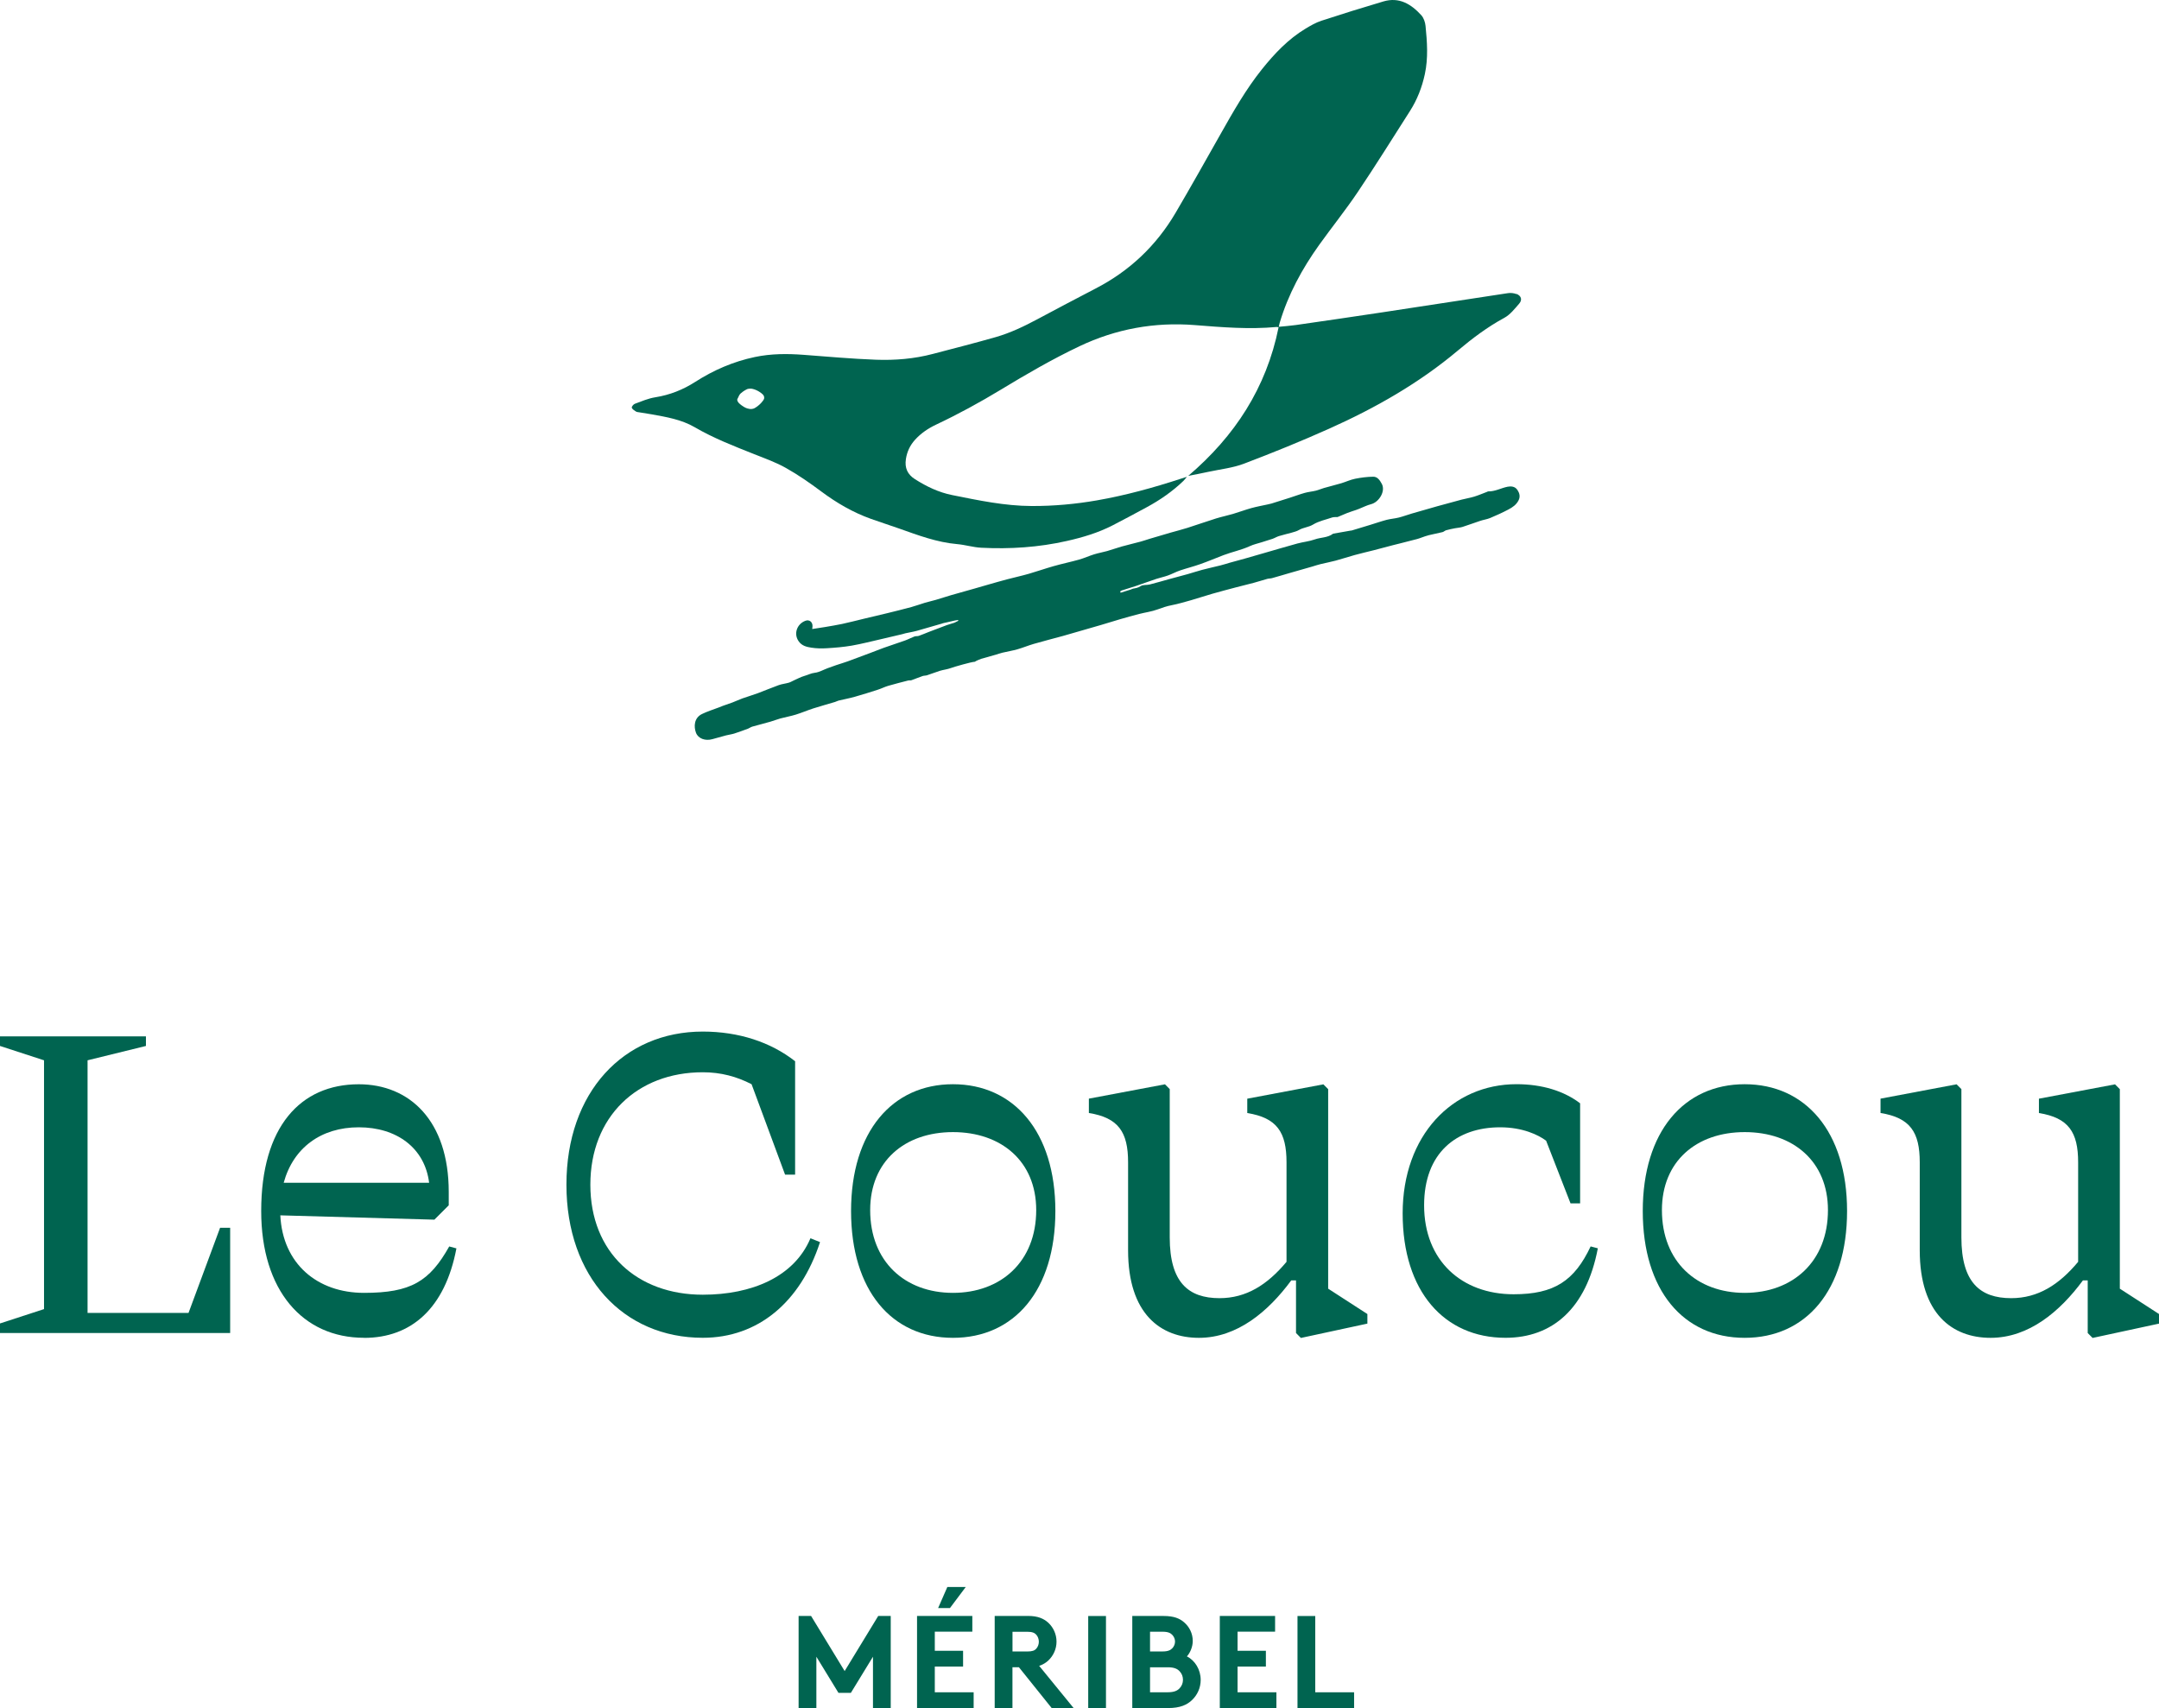 <?xml version="1.0" encoding="UTF-8"?>
<svg xmlns="http://www.w3.org/2000/svg" viewBox="0 0 525.2 415.56">
  <defs>
    <style>
      .cls-1 {
        isolation: isolate;
      }

      .cls-2 {
        fill: #006450;
        stroke-width: 0px;
      }

      .cls-3 {
        mix-blend-mode: multiply;
      }
    </style>
  </defs>
  <g class="cls-1">
    <g id="Calque_1" data-name="Calque 1">
      <g>
        <g>
          <polygon class="cls-2" points="55.99 324.31 0 324.31 0 321.98 10.71 318.49 10.71 257.96 0 254.47 0 252.14 35.5 252.14 35.5 254.47 21.3 257.96 21.3 319.42 45.86 319.42 53.54 298.7 55.99 298.7 55.99 324.31"/>
          <path class="cls-2" d="M88.56,325.47c-14.9,0-25.02-11.52-25.02-30.84,0-20.49,9.54-30.84,23.74-30.84,12.34,0,21.88,8.85,21.88,26.19v3.26l-3.49,3.49-37.48-1.05c.58,11.76,8.96,18.86,20.37,18.86s15.95-2.79,20.72-11.29l1.75.47c-2.79,14.67-11.06,21.77-22.46,21.77ZM69.01,287.76h35.38c-1.05-8.5-7.91-13.5-17.11-13.5s-15.95,5-18.27,13.5Z"/>
          <path class="cls-2" d="M170.96,325.47c-19.32,0-33.17-14.78-33.17-37.25s13.85-37.25,33.17-37.25c8.73,0,16.53,2.56,22.46,7.22v27.59h-2.44l-8.15-22c-3.61-1.86-7.45-2.91-11.87-2.91-15.95,0-27.35,10.82-27.35,27.35s11.41,26.77,27.35,26.77c11.87,0,22.23-4.31,26.19-13.73l2.33.93c-4.77,14.67-15.13,23.28-28.52,23.28Z"/>
          <g>
            <path class="cls-2" d="M207.03,294.63c0-19.32,10.01-30.85,24.79-30.85s24.91,11.53,24.91,30.85-10.01,30.85-24.91,30.85-24.79-11.53-24.79-30.85ZM252.07,294.4c0-11.87-8.5-18.97-20.25-18.97s-20.14,7.1-20.14,18.97c0,12.57,8.5,20.14,20.14,20.14s20.25-7.57,20.25-20.14Z"/>
            <path class="cls-2" d="M316.43,325.48l-1.16-1.17v-12.8h-1.16c-5.59,7.57-13.15,13.97-22.46,13.97s-17.23-5.82-17.23-21.3v-21.41c0-7.33-2.33-10.83-9.54-11.99v-3.49l18.51-3.49,1.16,1.17v36.08c0,10.94,4.54,14.78,12.11,14.78,6.52,0,11.64-3.26,16.3-8.84v-24.21c0-7.33-2.33-10.83-9.55-11.99v-3.49l18.51-3.49,1.17,1.17v48.54l9.54,6.17v2.33l-16.18,3.49Z"/>
            <path class="cls-2" d="M384.38,268.44v24.33h-2.33l-5.94-15.25c-1.86-1.4-5.7-3.26-11.17-3.26-10.71,0-18.51,6.29-18.51,18.97,0,13.5,9.19,21.65,21.77,21.65,9.89,0,14.78-3.26,18.74-11.64l1.75.46c-2.79,14.67-11.06,21.77-22.46,21.77-14.9,0-25.02-11.29-25.02-30.27s12.11-31.43,27.7-31.43c6.17,0,11.52,1.63,15.48,4.66Z"/>
            <path class="cls-2" d="M399.62,294.63c0-19.32,10.01-30.85,24.79-30.85s24.91,11.53,24.91,30.85-10.01,30.85-24.91,30.85-24.79-11.53-24.79-30.85ZM444.67,294.4c0-11.87-8.49-18.97-20.25-18.97s-20.14,7.1-20.14,18.97c0,12.57,8.5,20.14,20.14,20.14s20.25-7.57,20.25-20.14Z"/>
            <path class="cls-2" d="M509.02,325.48l-1.16-1.17v-12.8h-1.17c-5.59,7.57-13.15,13.97-22.46,13.97s-17.23-5.82-17.23-21.3v-21.41c0-7.33-2.33-10.83-9.54-11.99v-3.49l18.5-3.49,1.17,1.17v36.08c0,10.94,4.54,14.78,12.11,14.78,6.52,0,11.64-3.26,16.29-8.84v-24.21c0-7.33-2.33-10.83-9.54-11.99v-3.49l18.51-3.49,1.17,1.17v48.54l9.54,6.17v2.33l-16.18,3.49Z"/>
          </g>
        </g>
        <path class="cls-2" d="M197.31,393.14h-3.04v22.41h4.32v-12.49l5.38,8.8h3.01l5.38-8.8v12.49h4.32v-22.41h-3.04l-8.17,13.41-8.17-13.41ZM236.53,396.98v-3.84h-13.45v22.41h13.77v-3.84h-9.45v-6.25h6.88v-3.84h-6.88v-4.65h9.13ZM230.45,386.1l-2.24,5.12h2.88l3.84-5.12h-4.48ZM247.87,405.63l7.97,9.93h5.34l-8.39-10.28c.9-.29,1.64-.74,2.24-1.31,1.22-1.16,1.98-2.79,1.98-4.58s-.76-3.43-1.98-4.58c-1.12-1.03-2.59-1.67-4.9-1.67h-8.16v22.41h4.32v-9.93h1.57ZM246.3,401.79v-4.8h3.59c1.25,0,1.8.29,2.18.7.39.42.64,1.06.64,1.73s-.26,1.28-.64,1.7c-.38.42-.93.67-2.18.67h-3.59ZM264.72,415.56h4.32v-22.41h-4.32v22.41ZM275.44,393.14v22.41h8.74c2.88,0,4.61-.77,5.86-2.01,1.25-1.22,2.04-2.94,2.04-4.83,0-2.5-1.37-4.74-3.36-5.73.74-.77,1.43-2.28,1.43-3.75,0-1.83-.83-3.43-2.07-4.51-1.09-.96-2.5-1.57-5.03-1.57h-7.62ZM279.76,396.98h3.04c1.35,0,1.96.32,2.4.8.39.42.64.99.64,1.6s-.26,1.19-.64,1.6c-.45.48-1.06.8-2.4.8h-3.04v-4.81ZM279.76,411.72v-6.09h4.33c1.51,0,2.34.38,2.88.99.51.54.8,1.25.8,2.05s-.29,1.51-.8,2.05c-.54.61-1.38.99-2.88.99h-4.33ZM310.18,396.98v-3.84h-13.45v22.41h13.77v-3.84h-9.45v-6.25h6.89v-3.84h-6.89v-4.65h9.13ZM315.63,415.56h13.77v-3.84h-9.45v-18.57h-4.32v22.41Z"/>
        <g class="cls-3">
          <g>
            <path class="cls-2" d="M369.11,119.18c-.56-.86-1.55-.92-2.35-.77-1.6.31-3.07,1.19-4.76,1.14-.08,0-.15.07-.23.1-1.05.39-2.07.84-3.14,1.17-1.01.31-2.07.47-3.1.74-1.98.52-3.95,1.06-5.92,1.61-2.05.57-4.1,1.16-6.14,1.76-1.07.31-2.11.71-3.18.98-.98.25-2,.31-2.97.56-1.33.35-2.63.81-3.95,1.21-1.51.47-3.03.92-4.55,1.38-.1.03-.22.02-.33.04-1.38.24-2.77.48-4.15.73-.03,0-.06.02-.08.03-1.3.99-2.95.85-4.41,1.37-1.37.49-2.85.62-4.26,1-2.71.74-5.39,1.55-8.09,2.32-1.51.44-3.03.88-4.55,1.31-1.25.35-2.5.68-3.75,1.03-.78.22-1.54.48-2.32.67-1.48.37-2.98.69-4.45,1.08-1.18.31-2.34.71-3.52,1.04-1.52.43-3.06.83-4.59,1.24-1.55.43-3.1.89-4.66,1.28-.73.18-1.63.02-2.19.4-.61.41-1.2.49-1.84.61-.18.03-.35.15-.53.21-.83.26-1.66.52-2.49.78-.04-.1-.08-.2-.12-.3.13-.08.24-.2.38-.24,1.17-.38,2.35-.73,3.52-1.12,1.66-.56,3.3-1.17,4.96-1.72.91-.3,1.86-.48,2.76-.81,1.01-.36,1.96-.89,2.97-1.23,1.63-.55,3.3-.96,4.92-1.54,1.9-.67,3.75-1.46,5.64-2.18,2.11-.8,4.34-1.24,6.4-2.19.91-.42,1.91-.64,2.87-.94.88-.28,1.77-.54,2.65-.84.55-.19,1.05-.52,1.61-.68.99-.31,2.01-.52,3.01-.81.61-.18,1.26-.33,1.8-.65,1.08-.64,2.34-.66,3.46-1.34,1.39-.85,3.1-1.18,4.68-1.73.22-.07.46-.06.69-.08.22-.02.46.04.65-.04.77-.3,1.51-.66,2.29-.96.69-.27,1.4-.48,2.1-.72.24-.08.47-.17.7-.26,1-.39,1.96-.9,2.99-1.16,1.91-.48,3.58-3.16,2.59-4.96-.49-.89-1.05-1.73-2.08-1.72-1.47.02-2.96.21-4.41.5-1.14.23-2.23.75-3.35,1.09-1.4.41-2.83.76-4.23,1.16-.67.19-1.31.49-1.98.65-.89.22-1.82.29-2.7.54-1.22.34-2.41.8-3.62,1.18-1.48.48-2.98.95-4.47,1.41-.31.09-.63.15-.94.22-1.32.29-2.66.53-3.97.89-1.5.42-2.97.98-4.47,1.42-1.36.4-2.75.68-4.1,1.1-2.33.73-4.64,1.55-6.97,2.29-1.34.43-2.71.76-4.06,1.15-1.72.5-3.44,1.01-5.16,1.52-.72.21-1.42.48-2.15.67-1.55.42-3.11.78-4.66,1.21-1.17.33-2.32.76-3.49,1.09-1.04.29-2.11.47-3.14.79-1.23.38-2.42.93-3.65,1.28-2.07.58-4.19,1.02-6.26,1.61-2.01.57-3.99,1.27-6,1.85-1.73.5-3.51.88-5.25,1.34-1.56.41-3.1.86-4.65,1.3-1.11.32-2.22.65-3.33.96-1.89.54-3.79,1.06-5.67,1.6-1.24.36-2.47.78-3.71,1.14-.9.26-1.83.46-2.73.73-1.07.32-2.12.72-3.19,1.01-1.98.54-3.98,1.03-5.98,1.52-1.87.46-3.75.89-5.63,1.34-1.75.42-3.5.88-5.27,1.26-1.35.29-2.72.5-4.09.74-1.04.18-2.08.33-3.19.5.04-.29.06-.46.07-.62.07-1.07-.75-1.76-1.74-1.38-2.02.76-2.91,3.13-1.64,4.96.78,1.13,1.93,1.39,3.07,1.57,1.26.2,2.56.22,3.83.14,2.01-.12,4.03-.29,6.02-.63,2.4-.42,4.77-1.04,7.15-1.58,1.69-.38,3.38-.79,5.07-1.19.29-.07.57-.18.86-.24.94-.21,1.89-.35,2.82-.61,2.05-.57,4.1-1.18,6.14-1.77l.06-.04.38-.09c.06-.02.12-.03.19-.05.05-.02.12-.03.18-.03l2.32-.53.17-.02c.26-.08.27-.02.53-.1.02.07.03.14.05.21-.62.34-1.08.55-1.42.61l-1.4.45c-1.45.56-2.9,1.1-4.35,1.65-.81.31-1.61.67-2.42.95-.34.12-.75.03-1.08.16-.77.29-1.5.69-2.28.97-1.7.61-3.43,1.16-5.14,1.77-1.09.39-2.17.84-3.26,1.24-1.83.69-3.66,1.38-5.5,2.05-.93.34-1.89.61-2.83.93-.7.24-1.39.48-2.08.74-1.05.39-2.06,1-3.13,1.12-.93.11-1.69.53-2.54.77-.87.25-1.68.69-2.51,1.06-.43.19-.83.45-1.27.58-.82.24-1.7.32-2.5.61-1.72.62-3.41,1.34-5.12,1.98-1.21.45-2.46.8-3.68,1.24-.82.3-1.61.68-2.43.99-.77.29-1.56.54-2.33.82-.34.12-.67.27-1.01.4-1.36.52-2.77.95-4.07,1.59-1.95.95-2,3.08-1.46,4.54.54,1.46,2.28,2.06,4.01,1.57,1.1-.32,2.2-.62,3.3-.91.66-.17,1.35-.25,2-.45,1.1-.35,2.19-.76,3.28-1.16.38-.14.72-.4,1.1-.52,1.47-.42,2.96-.8,4.43-1.21.81-.23,1.6-.56,2.41-.78,1.25-.34,2.54-.56,3.77-.94,1.44-.45,2.83-1.05,4.26-1.51,1.75-.56,3.52-1.04,5.28-1.57.29-.08.55-.26.85-.33,1.32-.32,2.66-.56,3.96-.93,1.89-.53,3.76-1.13,5.63-1.73.84-.27,1.63-.68,2.48-.93,1.6-.47,3.22-.87,4.83-1.29.26-.07.56.01.81-.07.93-.33,1.83-.71,2.76-1.03.33-.11.71-.07,1.04-.18,1.06-.34,2.1-.76,3.16-1.09.87-.26,1.8-.35,2.65-.67.84-.31,4.95-1.49,5.82-1.53.09,0,.18-.12.28-.17.42-.19.83-.4,1.26-.54,1.18-.35,2.38-.67,3.57-1.01.53-.15,1.06-.35,1.59-.48,1.22-.29,2.47-.49,3.67-.83,1.33-.38,2.62-.92,3.95-1.31,2.36-.68,4.75-1.29,7.13-1.94,1.6-.44,3.19-.92,4.79-1.38,1.5-.43,3-.85,4.5-1.3,1.53-.45,3.05-.93,4.58-1.38,1.56-.45,3.11-.89,4.68-1.29,1.48-.38,3.03-.57,4.45-1.1,1.14-.42,2.25-.8,3.44-1.03,1.6-.31,3.17-.78,4.74-1.22,1.72-.49,3.42-1.07,5.14-1.56,1.91-.55,3.84-1.05,5.76-1.56,1.43-.38,2.88-.72,4.31-1.1,1.12-.3,2.21-.66,3.33-.97.37-.1.78-.07,1.15-.18,1.36-.37,2.72-.79,4.07-1.18,1.91-.55,3.82-1.09,5.73-1.64.68-.2,1.36-.44,2.05-.6,1.19-.29,2.41-.51,3.59-.83,1.57-.42,3.11-.94,4.67-1.37,1.53-.42,3.07-.77,4.61-1.16,1.6-.41,3.18-.84,4.78-1.26.57-.15,1.15-.28,1.73-.43,1.37-.35,2.73-.69,4.09-1.05.36-.09.71-.24,1.07-.36.58-.2,1.16-.43,1.76-.57,1.09-.27,2.21-.47,3.3-.74.31-.07.57-.36.88-.45.71-.2,1.44-.35,2.16-.49.6-.12,1.23-.14,1.81-.32,1.46-.46,2.9-1.01,4.36-1.49.79-.26,1.64-.37,2.4-.69,1.51-.63,3-1.31,4.44-2.07.99-.52,1.93-1.16,2.46-2.23.46-.91.23-1.75-.28-2.53"/>
            <path class="cls-2" d="M185.27,97.9c-.16.2-.85.93-1.67,1.38-.82.45-1.8.14-2.29-.1-.49-.24-1.29-.79-1.66-1.22-.36-.44-.37-.8-.21-1.01.16-.2.31-.84.71-1.21.73-.67,1.56-1.05,1.56-1.05,0,0,.64-.29,1.52-.04.64.18,1.25.46,1.93.97.69.52.73.8.74,1.2,0,.4-.48.89-.64,1.09M368.87,71.54c-.62-.24-1.39-.32-2.05-.22-10.26,1.55-20.52,3.15-30.78,4.7-6.94,1.05-13.89,2.06-20.84,3.06-1.33.19-2.68.28-4.14.43.1-.43.17-.73.25-1.01,2.06-6.89,5.44-13.12,9.6-18.93,3.09-4.31,6.42-8.45,9.38-12.85,4.36-6.48,8.49-13.12,12.7-19.71,1.76-2.76,2.93-5.77,3.62-8.98.84-3.9.56-7.81.17-11.71-.09-.91-.44-1.96-1.03-2.61-2.46-2.7-5.37-4.5-9.22-3.36-5.05,1.5-10.09,3.06-15.09,4.7-1.35.44-2.62,1.18-3.85,1.92-4.22,2.54-7.55,6.07-10.6,9.87-3.93,4.91-7.02,10.36-10.1,15.82-3.61,6.38-7.19,12.78-10.91,19.11-4.7,8-11.2,14.16-19.47,18.43-4.76,2.46-9.49,4.98-14.22,7.5-3.22,1.72-6.51,3.29-10.01,4.3-5.09,1.46-10.24,2.76-15.36,4.11-4.54,1.2-9.2,1.58-13.85,1.41-5.86-.22-11.71-.75-17.56-1.19-3.98-.3-7.94-.3-11.88.53-5.23,1.1-10.03,3.18-14.52,6.06-2.98,1.91-6.19,3.18-9.72,3.74-1.7.27-3.33.98-4.96,1.58-.34.12-.81.72-.74.95.11.37.6.66.98.91.22.15.53.17.81.21,1,.17,2.01.31,3.01.49,3.61.65,7.26,1.26,10.49,3.13,4.61,2.69,9.55,4.6,14.48,6.56,2.62,1.04,5.3,1.99,7.74,3.37,2.99,1.68,5.83,3.66,8.58,5.71,3.74,2.79,7.71,5.1,12.1,6.67,2.28.82,4.6,1.55,6.88,2.36,4.6,1.63,9.16,3.35,14.09,3.78,1.96.17,3.89.78,5.84.88,7.01.36,13.96-.09,20.85-1.65,3.86-.87,7.58-1.98,11.09-3.78,2.79-1.43,5.54-2.92,8.3-4.41,3.24-1.75,6.25-3.83,8.92-6.39.26-.25.48-.56.87-1.02-.66.21-1.07.33-1.46.46-6.68,2.18-13.45,4.05-20.38,5.26-5.27.92-10.57,1.4-15.91,1.38-6.57-.02-12.94-1.38-19.33-2.66-3.3-.66-6.24-2.08-9.05-3.86-1.84-1.16-2.55-2.76-2.22-4.9.27-1.79,1-3.34,2.2-4.67,1.44-1.6,3.2-2.79,5.12-3.7,5.39-2.54,10.61-5.39,15.7-8.47,6.25-3.79,12.57-7.46,19.18-10.6,8.9-4.23,18.27-5.93,28.05-5.16,6.65.53,13.27,1.08,19.94.46.13-.01.26.04.47.08-2.96,14.7-10.63,26.48-21.98,36.15,1.77-.35,3.37-.65,4.96-1,2.89-.62,5.9-.94,8.63-1.98,6.98-2.65,13.92-5.47,20.73-8.52,11.21-5.02,21.84-11.06,31.29-19.01,3.52-2.96,7.18-5.72,11.26-7.93,1.43-.77,2.54-2.2,3.64-3.47.81-.93.5-1.91-.66-2.37"/>
          </g>
        </g>
      </g>
    </g>
  </g>
</svg>